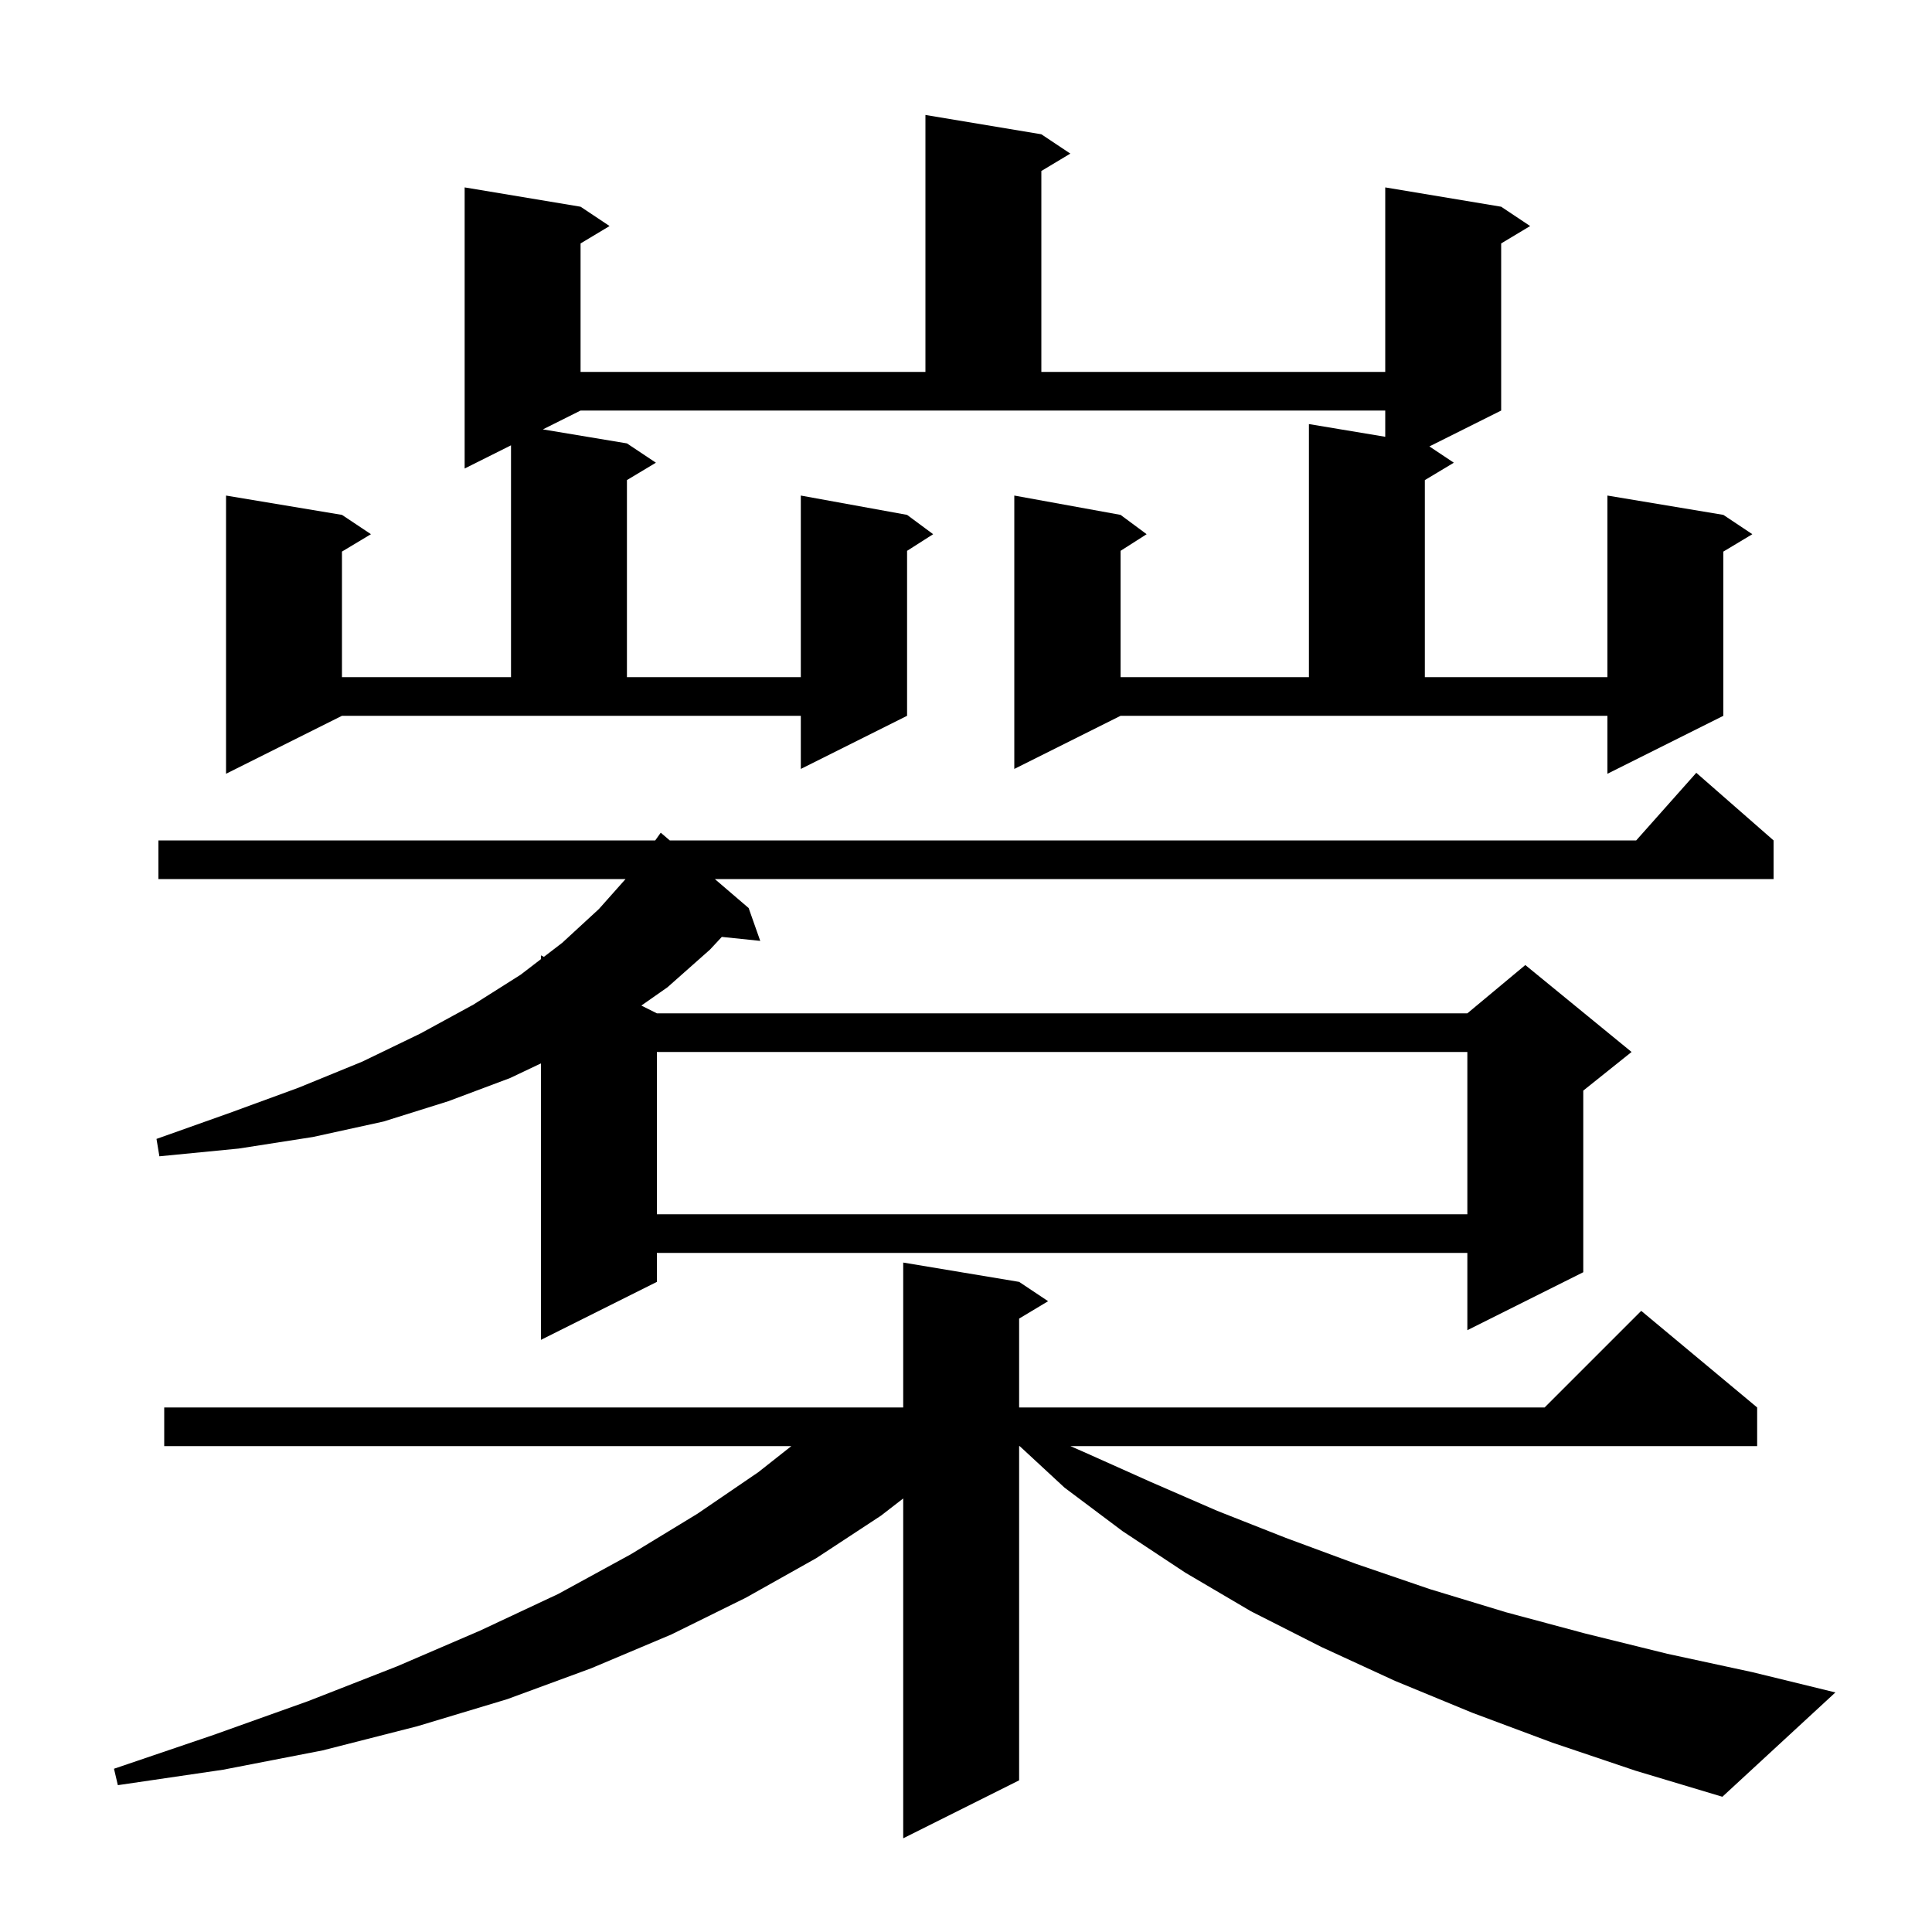 <svg xmlns="http://www.w3.org/2000/svg" xmlns:xlink="http://www.w3.org/1999/xlink" version="1.1" baseProfile="full" viewBox="0 0 200 200" width="200" height="200"><g fill="currentColor"><path d="M 160.7 180.4 L 152.4 177.3 L 144.4 174.0 L 136.8 170.5 L 129.5 166.8 L 122.7 162.8 L 116.2 158.5 L 110.2 154.0 L 105.556 149.7 L 105.5 149.7 L 105.5 184.3 L 93.5 190.3 L 93.5 155.119 L 91.2 156.9 L 84.5 161.3 L 77.2 165.4 L 69.5 169.2 L 61.2 172.7 L 52.5 175.9 L 43.2 178.7 L 33.4 181.2 L 23.1 183.2 L 12.2 184.8 L 11.8 183.1 L 22.1 179.6 L 31.9 176.1 L 41.1 172.5 L 49.7 168.8 L 57.8 165.0 L 65.3 160.9 L 72.2 156.7 L 78.5 152.4 L 81.92 149.7 L 17.0 149.7 L 17.0 145.7 L 93.5 145.7 L 93.5 130.7 L 105.5 132.7 L 108.5 134.7 L 105.5 136.5 L 105.5 145.7 L 159.9 145.7 L 169.9 135.7 L 181.9 145.7 L 181.9 149.7 L 110.807 149.7 L 112.4 150.4 L 119.1 153.4 L 126.0 156.4 L 133.1 159.2 L 140.4 161.9 L 148.0 164.5 L 155.9 166.9 L 164.1 169.1 L 172.6 171.2 L 181.4 173.1 L 190.0 175.2 L 178.3 186.0 L 169.3 183.3 Z M 183.6 87.0 L 183.6 91.0 L 74.0 91.0 L 77.5 94.0 L 78.7 97.4 L 74.72 96.988 L 73.5 98.3 L 69.1 102.2 L 66.392 104.096 L 68.0 104.9 L 151.9 104.9 L 157.9 99.9 L 168.9 108.9 L 163.9 112.9 L 163.9 131.7 L 151.9 137.7 L 151.9 129.7 L 68.0 129.7 L 68.0 132.7 L 56.0 138.7 L 56.0 110.081 L 52.8 111.6 L 46.4 114.0 L 39.7 116.1 L 32.4 117.7 L 24.7 118.9 L 16.5 119.7 L 16.2 117.9 L 23.8 115.2 L 30.9 112.6 L 37.5 109.9 L 43.5 107.0 L 49.0 104.0 L 53.9 100.9 L 56.0 99.288 L 56.0 98.9 L 56.306 99.053 L 58.2 97.6 L 62.0 94.1 L 64.756 91.0 L 16.4 91.0 L 16.4 87.0 L 67.829 87.0 L 68.4 86.2 L 69.333 87.0 L 169.378 87.0 L 175.6 80.0 Z M 68.0 108.9 L 68.0 125.7 L 151.9 125.7 L 151.9 108.9 Z M 105.0 79.6 L 105.0 51.3 L 116.0 53.3 L 118.7 55.3 L 116.0 57.023 L 116.0 70.1 L 135.5 70.1 L 135.5 43.9 L 143.4 45.217 L 143.4 42.5 L 60.1 42.5 L 56.2 44.45 L 64.9 45.9 L 67.9 47.9 L 64.9 49.7 L 64.9 70.1 L 82.9 70.1 L 82.9 51.3 L 93.9 53.3 L 96.6 55.3 L 93.9 57.023 L 93.9 74.1 L 82.9 79.6 L 82.9 74.1 L 35.4 74.1 L 23.4 80.1 L 23.4 51.3 L 35.4 53.3 L 38.4 55.3 L 35.4 57.1 L 35.4 70.1 L 52.9 70.1 L 52.9 46.1 L 48.1 48.5 L 48.1 19.4 L 60.1 21.4 L 63.1 23.4 L 60.1 25.2 L 60.1 38.5 L 95.8 38.5 L 95.8 11.9 L 107.8 13.9 L 110.8 15.9 L 107.8 17.7 L 107.8 38.5 L 143.4 38.5 L 143.4 19.4 L 155.4 21.4 L 158.4 23.4 L 155.4 25.2 L 155.4 42.5 L 147.971 46.214 L 150.5 47.9 L 147.5 49.7 L 147.5 70.1 L 166.4 70.1 L 166.4 51.3 L 178.4 53.3 L 181.4 55.3 L 178.4 57.1 L 178.4 74.1 L 166.4 80.1 L 166.4 74.1 L 116.0 74.1 Z "/></g></svg>